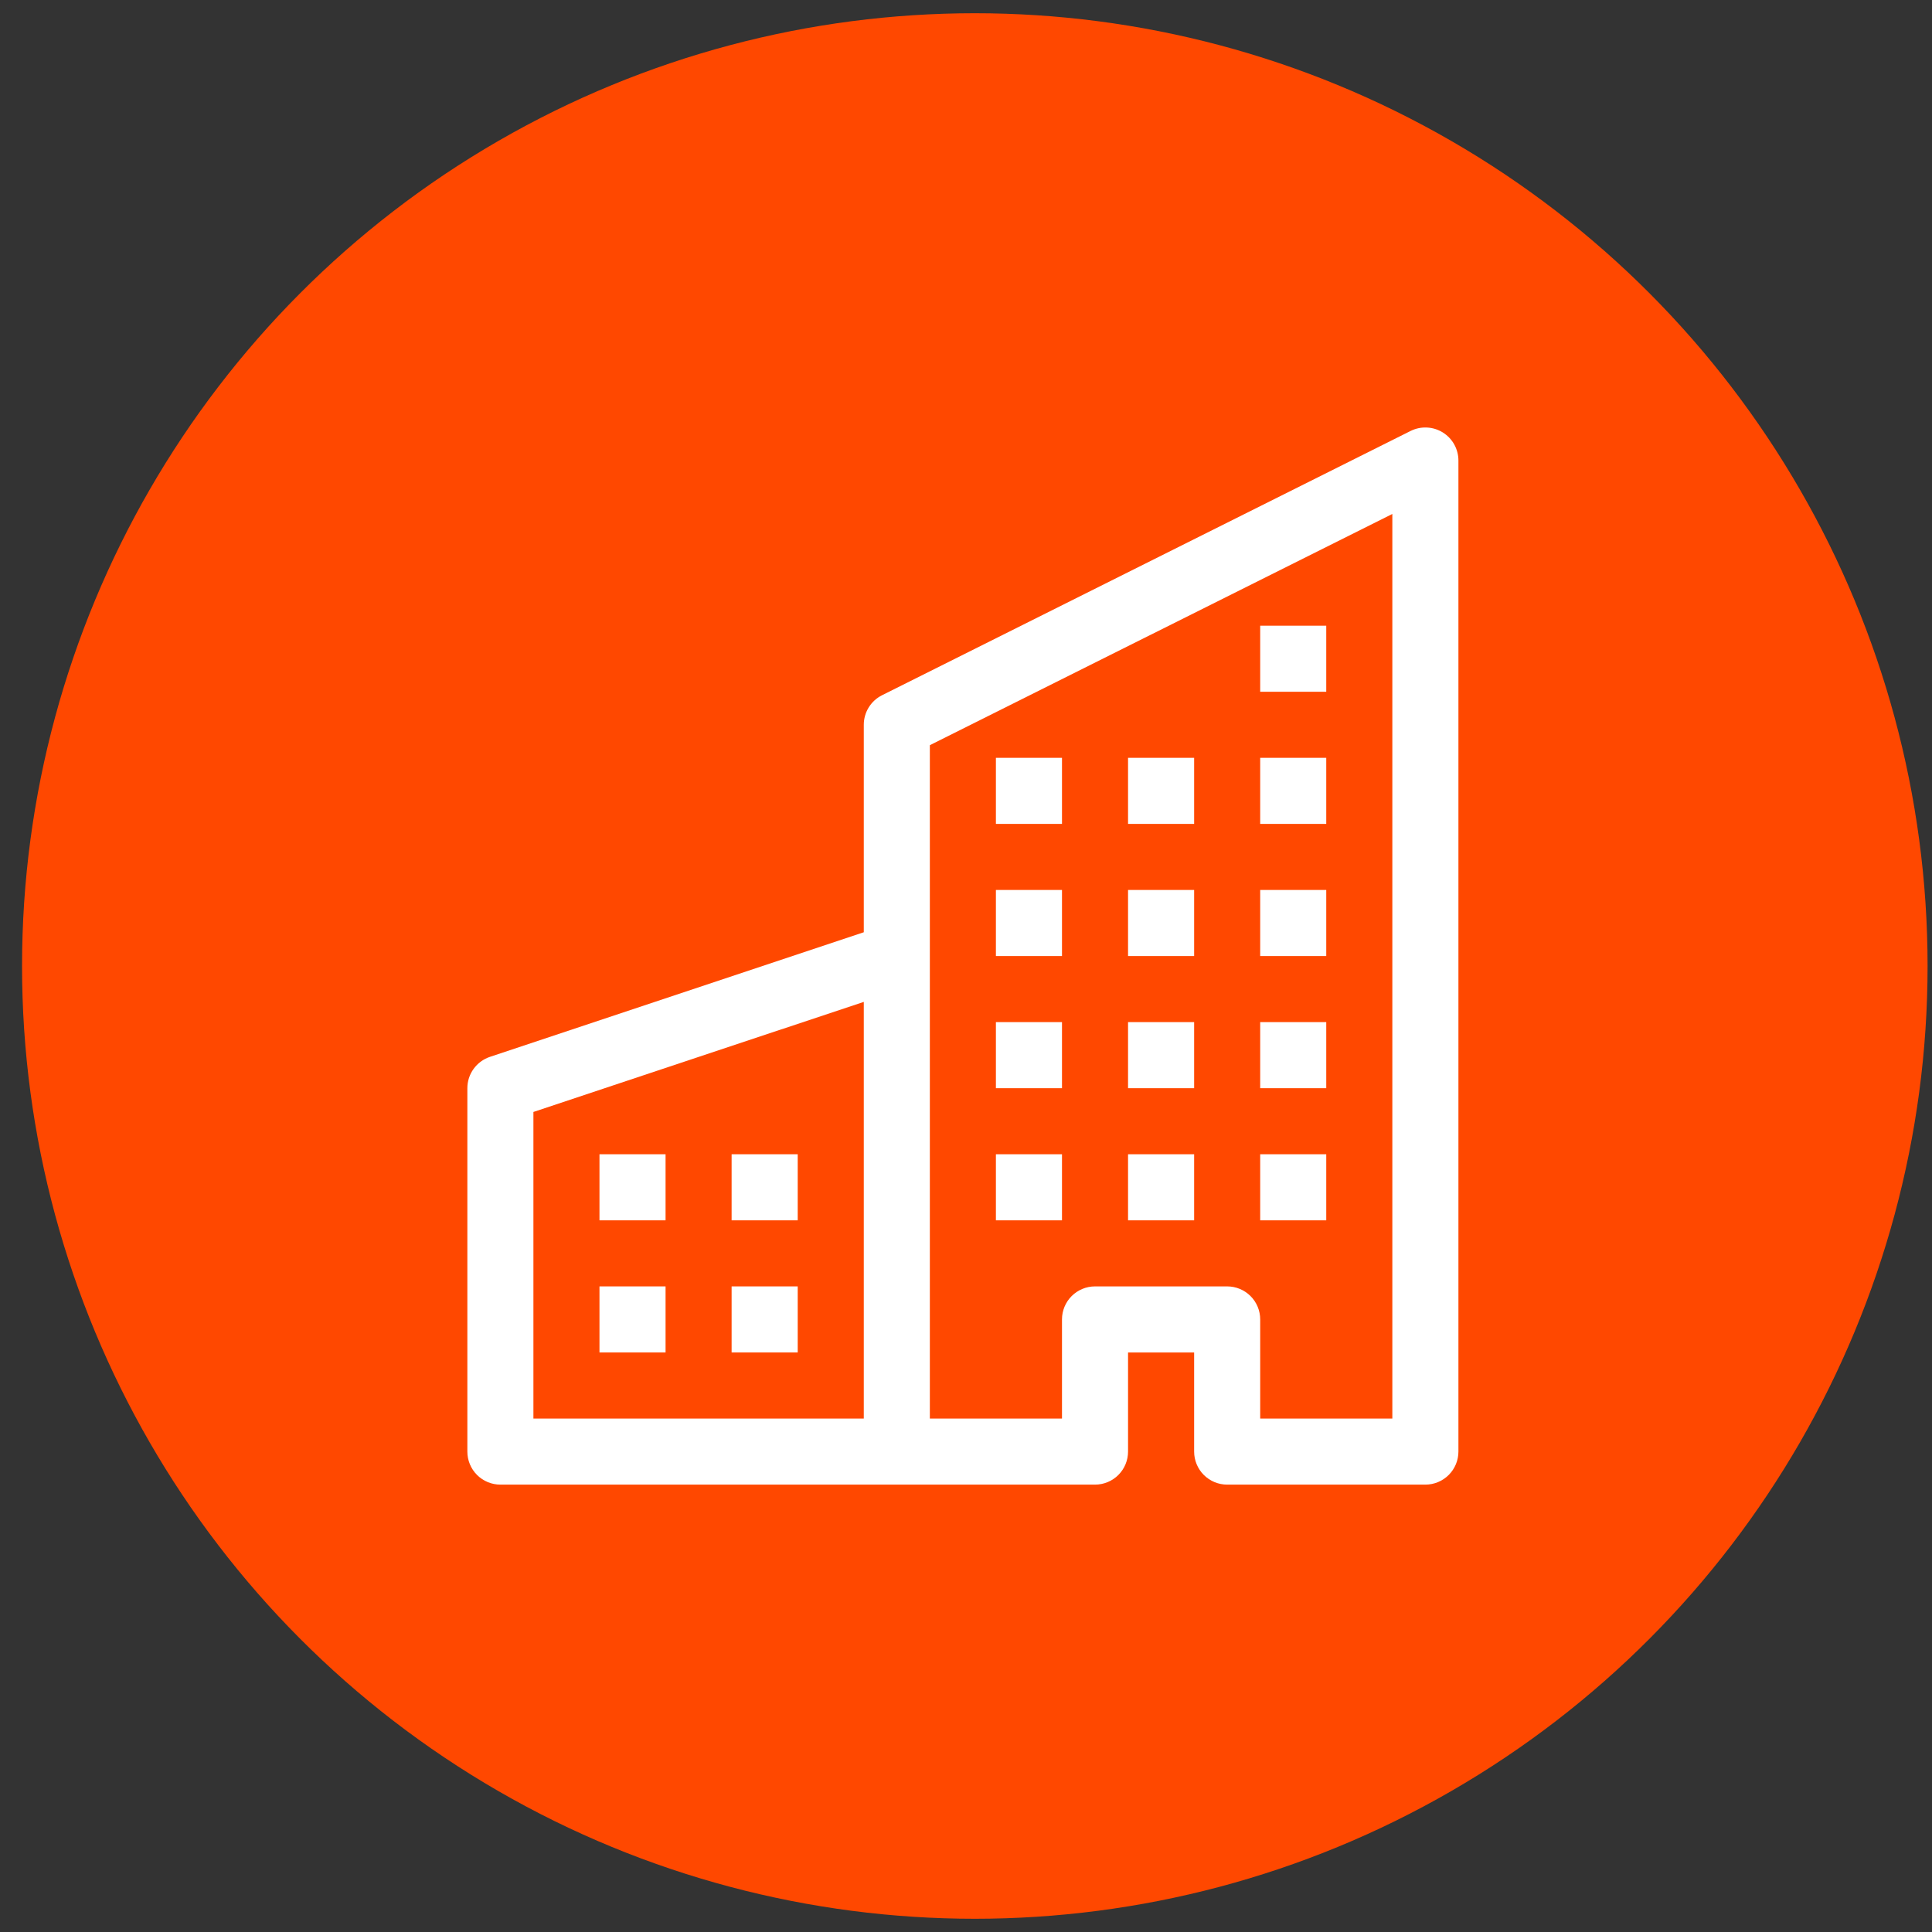 <svg xmlns="http://www.w3.org/2000/svg" width="73" height="73" viewBox="0 0 73 73" fill="none"><rect x="0" y="0" width="73" height="73" fill="#333333" stroke="none"/><circle cx="36.833" cy="36.5" r="36" fill="#FF4800"></circle><path fill-rule="evenodd" clip-rule="evenodd" d="M54.514 16.339C54.695 16.451 54.844 16.607 54.948 16.793C55.051 16.979 55.106 17.188 55.106 17.4V54.847C55.106 55.178 54.974 55.496 54.74 55.73C54.506 55.964 54.188 56.096 53.857 56.096H46.368C46.037 56.096 45.719 55.964 45.485 55.73C45.251 55.496 45.12 55.178 45.12 54.847V51.103H42.623V54.847C42.623 55.178 42.492 55.496 42.258 55.73C42.024 55.964 41.706 56.096 41.375 56.096H18.907C18.576 56.096 18.258 55.964 18.024 55.73C17.79 55.496 17.659 55.178 17.659 54.847V41.117C17.659 40.855 17.741 40.6 17.895 40.387C18.048 40.175 18.264 40.016 18.512 39.933L32.638 35.225V27.386C32.638 27.154 32.702 26.927 32.824 26.73C32.945 26.533 33.119 26.374 33.327 26.27L53.298 16.284C53.489 16.189 53.7 16.144 53.913 16.154C54.126 16.163 54.333 16.227 54.514 16.339ZM32.638 37.856L20.155 42.015V53.599H32.638V37.856ZM35.134 53.599H40.127V49.854C40.127 49.523 40.258 49.206 40.492 48.972C40.727 48.738 41.044 48.606 41.375 48.606H46.368C46.699 48.606 47.017 48.738 47.251 48.972C47.485 49.206 47.616 49.523 47.616 49.854V53.599H52.609V19.42L35.134 28.157V53.599Z" fill="white"></path><path d="M22.651 43.613H25.148V46.11H22.651V43.613ZM27.644 43.613H30.141V46.11H27.644V43.613ZM22.651 48.606H25.148V51.103H22.651V48.606ZM27.644 48.606H30.141V51.103H27.644V48.606ZM37.63 38.62H40.127V41.117H37.63V38.62ZM42.623 38.62H45.12V41.117H42.623V38.62ZM37.63 43.613H40.127V46.11H37.63V43.613ZM42.623 43.613H45.12V46.11H42.623V43.613ZM47.616 38.62H50.112V41.117H47.616V38.62ZM47.616 43.613H50.112V46.11H47.616V43.613ZM37.63 33.627H40.127V36.124H37.63V33.627ZM42.623 33.627H45.12V36.124H42.623V33.627ZM47.616 33.627H50.112V36.124H47.616V33.627ZM37.63 28.634H40.127V31.131H37.63V28.634ZM42.623 28.634H45.12V31.131H42.623V28.634ZM47.616 28.634H50.112V31.131H47.616V28.634ZM47.616 23.642H50.112V26.138H47.616V23.642Z" fill="white"></path></svg>